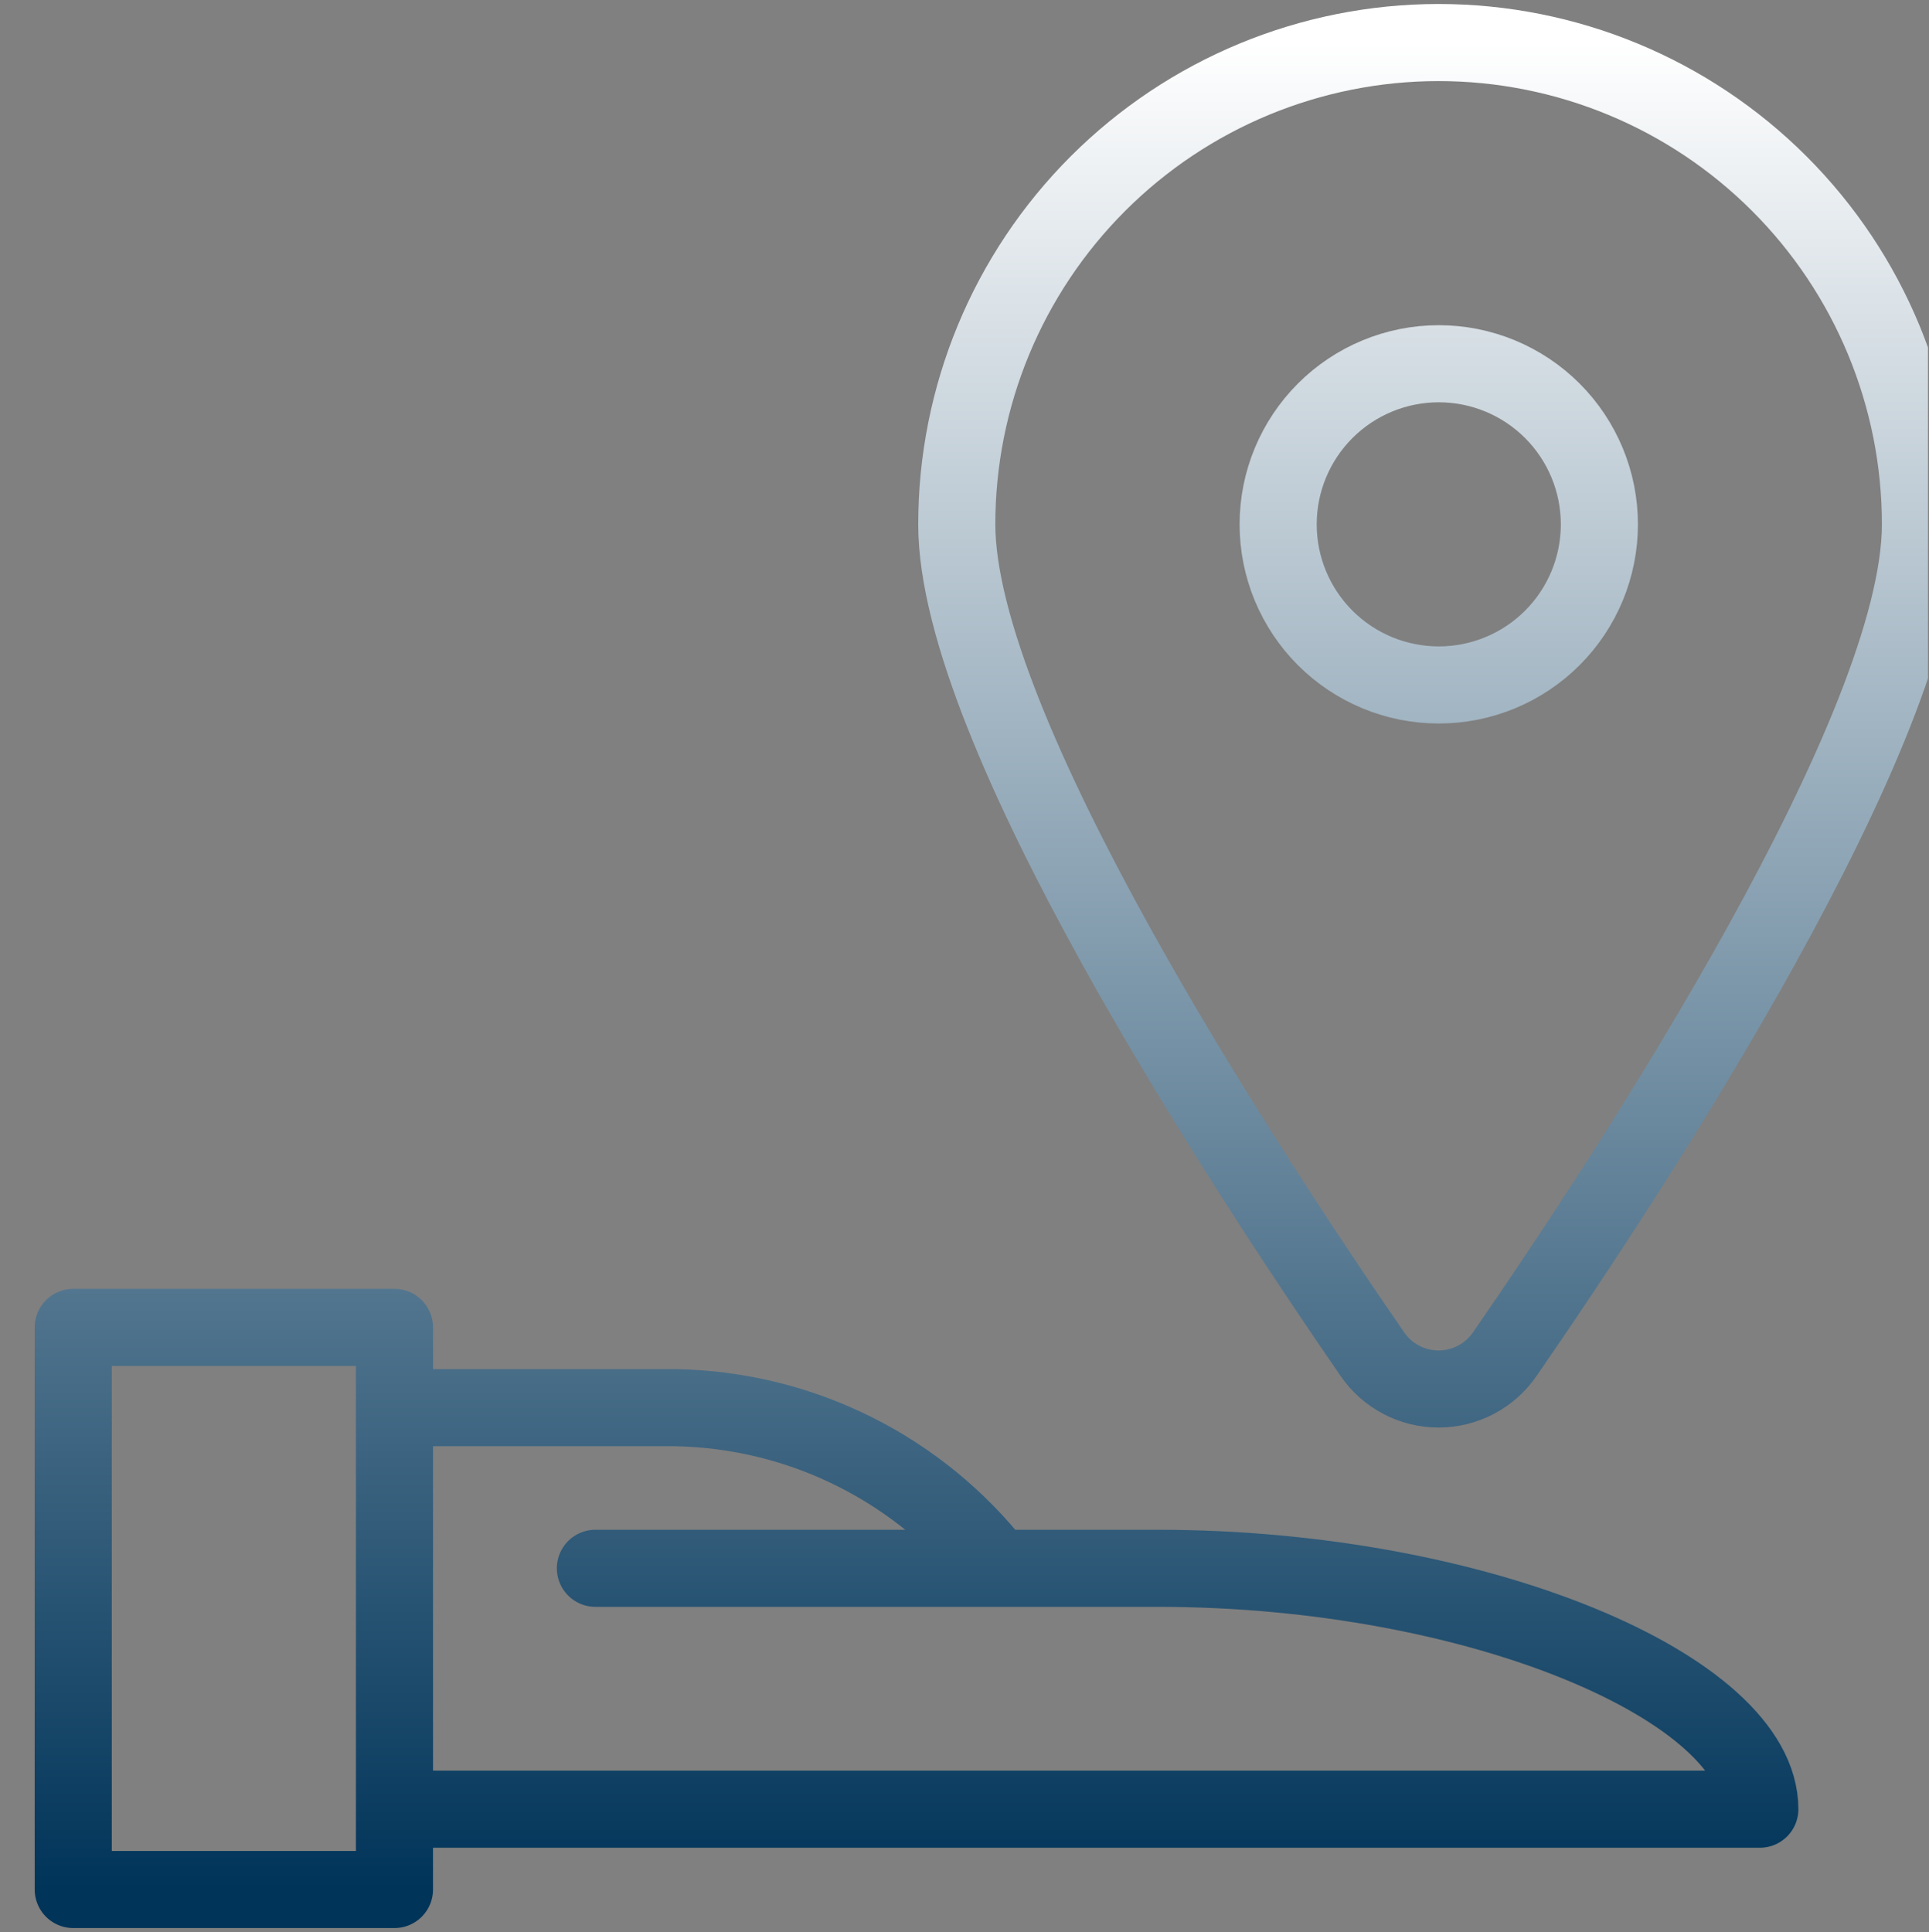 <svg width="596" height="597" viewBox="0 0 596 597" fill="none" xmlns="http://www.w3.org/2000/svg">
<rect x="0" y="0" width="596" height="597" fill="#808080" stroke="none"/>
<g clip-path="url(#clip0_19320_348209)">
<g clip-path="url(#clip1_19320_348209)">
<path d="M121.926 559.013H543.734C543.734 521.794 456.891 484.576 357.642 484.576H183.957M121.926 434.951H208.769C227.965 435.301 246.84 439.939 264.013 448.525C281.185 457.111 296.22 469.429 308.018 484.576M22.629 410.139H121.878V583.825H22.629V410.139ZM444.485 13.144C483.969 13.144 521.835 28.829 549.754 56.748C577.673 84.667 593.358 122.533 593.358 162.017C593.358 225.115 505.672 359.398 464.881 418.476C462.598 421.777 459.549 424.475 455.994 426.339C452.44 428.202 448.486 429.176 444.473 429.176C440.459 429.176 436.506 428.202 432.951 426.339C429.397 424.475 426.347 421.777 424.065 418.476C383.323 359.398 295.612 225.115 295.612 162.017C295.612 122.533 311.297 84.667 339.216 56.748C367.135 28.829 405.001 13.144 444.485 13.144ZM394.909 162.017C394.909 175.178 400.137 187.8 409.444 197.107C418.75 206.413 431.372 211.642 444.533 211.642C457.695 211.642 470.317 206.413 479.623 197.107C488.93 187.8 494.158 175.178 494.158 162.017C494.158 148.856 488.93 136.234 479.623 126.927C470.317 117.621 457.695 112.393 444.533 112.393C431.372 112.393 418.75 117.621 409.444 126.927C400.137 136.234 394.909 148.856 394.909 162.017Z" stroke="url(#paint0_linear_19320_348209)" stroke-width="23.82" stroke-linecap="round" stroke-linejoin="round"/>
</g>
</g>
<defs>
<linearGradient id="paint0_linear_19320_348209" x1="307.994" y1="13.144" x2="307.994" y2="583.825" gradientUnits="userSpaceOnUse">
<stop stop-color="white"/>
<stop offset="1" stop-color="#003459"/>
</linearGradient>
<clipPath id="clip0_19320_348209">
<rect width="595.493" height="595.493" fill="white" transform="translate(0.191 0.744)"/>
</clipPath>
<clipPath id="clip1_19320_348209">
<rect width="595.493" height="595.493" fill="white" transform="translate(10.271 0.738)"/>
</clipPath>
</defs>
</svg>
